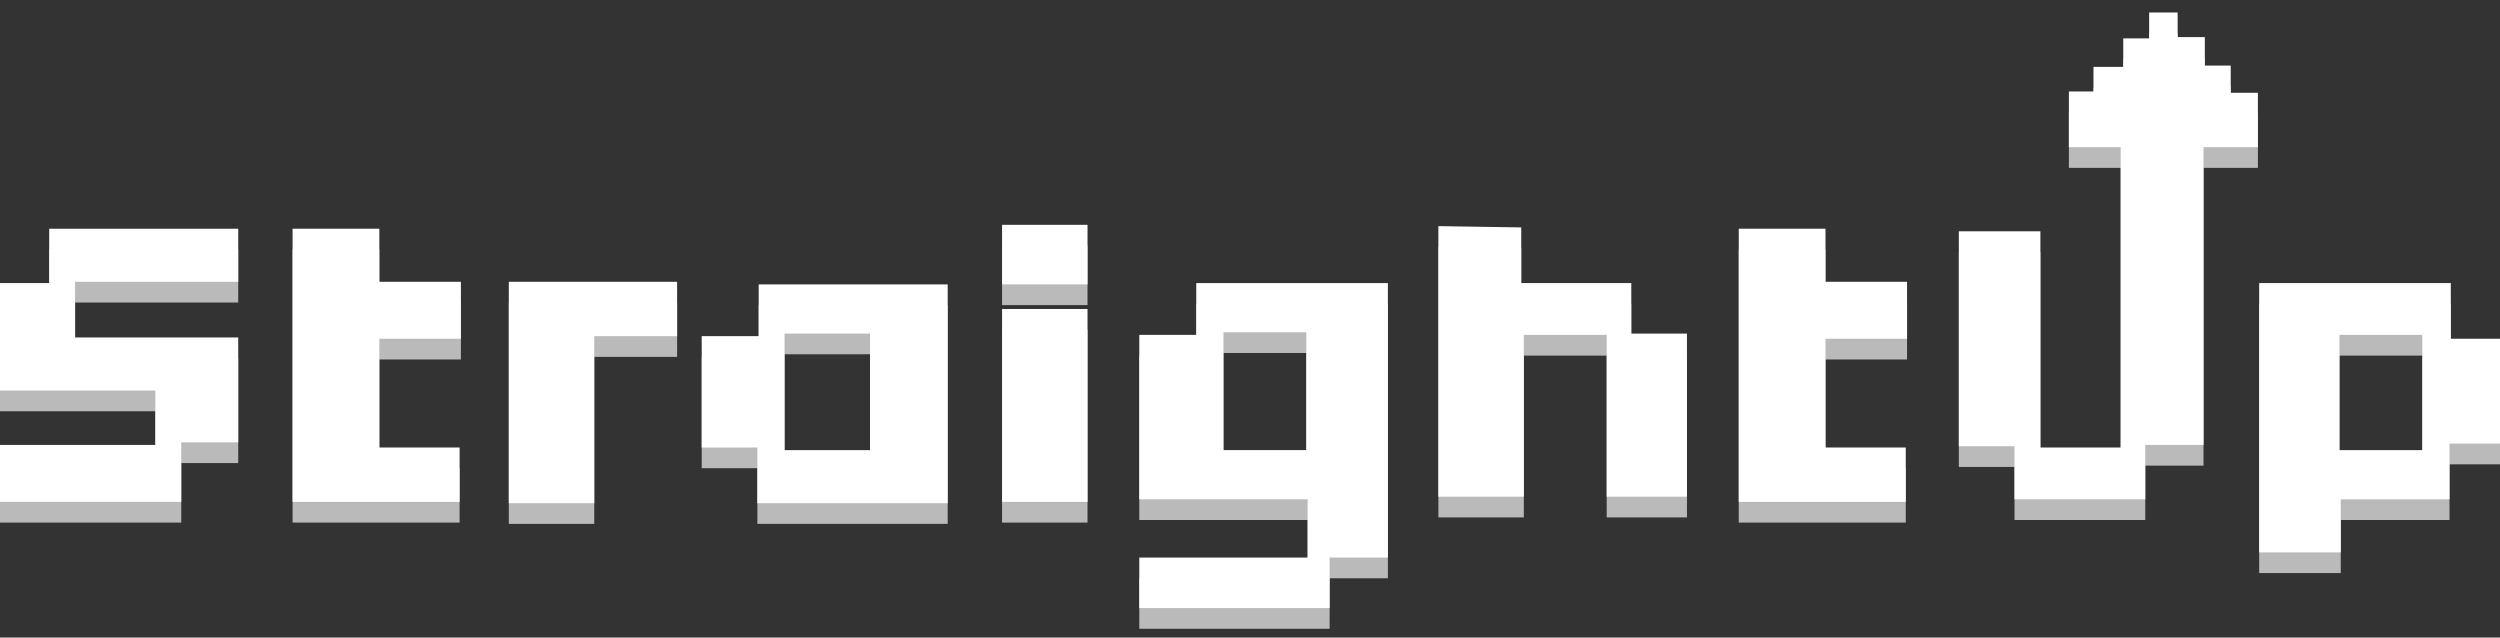 <svg width="200" height="51" viewBox="0 0 200 51" fill="none" xmlns="http://www.w3.org/2000/svg">
<rect x="0" y="0" width="200" height="51" fill="#333333" stroke="none"/>
<g clip-path="url(#clip0_35_679)">
<path d="M19.058 19.954V24.201H6.007V28.654H19.058V37.044H14.5V41.808H0V37.251H12.429V32.901H0V24.304H3.936V19.954C3.936 19.954 18.954 19.954 19.058 19.954Z" fill="#BABABA"/>
<path d="M23.407 19.954H30.347V24.201H36.872V28.758H30.347V37.458H36.768V41.808H23.407V19.954Z" fill="#BABABA"/>
<path d="M40.704 24.2H54.169V28.55H47.54V41.911H40.704V24.2Z" fill="#BABABA"/>
<path d="M139.1 19.954H146.039V24.201H152.564V28.758H146.039V37.458H152.461V41.808H139.1V19.954Z" fill="#BABABA"/>
<path d="M60.694 24.408V28.551H56.137V37.458H60.59V41.912H75.816V24.408H60.694ZM69.601 37.665H62.765V28.343C62.869 28.343 69.601 28.343 69.601 28.343V37.665Z" fill="#BABABA"/>
<path d="M87.002 26.375H80.166V41.808H87.002V26.375Z" fill="#BABABA"/>
<path d="M87.002 19.643H80.166V24.408H87.002V19.643Z" fill="#BABABA"/>
<path d="M95.702 24.304V28.447H91.144V41.601H104.609V46.262H91.144V50.301H106.37V46.262H111.031V24.304H95.702ZM104.505 37.665H97.877V28.24H104.505V37.665Z" fill="#BABABA"/>
<path d="M115.07 19.747V41.394H121.906V28.447H128.535V41.394H134.956V28.343H130.503V24.304H121.699V19.85C121.699 19.85 115.174 19.747 115.07 19.747Z" fill="#BABABA"/>
<path d="M156.707 20.161H163.232V37.458H169.654V13.429H165.511V8.975H167.479V7.008H169.861V4.729H171.932V2.657H174.211V4.625H176.386V6.904H178.457V9.079H180.632V13.429H176.282V37.251H171.622V41.601H161.161V37.355H156.707V20.161Z" fill="#BABABA"/>
<path d="M196.064 28.758V24.304H180.735C180.735 24.201 180.735 45.847 180.735 45.847H187.26V41.601H195.961V37.147H200V28.758H196.064ZM193.786 37.665H187.157V28.447H193.786V37.665Z" fill="#BABABA"/>
<path d="M19.058 18.297V22.543H6.007V26.997H19.058V35.386H14.5V40.151H0V35.593H12.429V31.243H0V22.647H3.936V18.297C3.936 18.297 18.954 18.297 19.058 18.297Z" fill="white"/>
<path d="M23.407 18.297H30.347V22.543H36.872V27.1H30.347V35.8H36.768V40.151H23.407V18.297Z" fill="white"/>
<path d="M40.704 22.543H54.169V26.893H47.54V40.254H40.704V22.543Z" fill="white"/>
<path d="M139.1 18.297H146.039V22.543H152.564V27.1H146.039V35.8H152.461V40.151H139.1V18.297Z" fill="white"/>
<path d="M60.694 22.75V26.893H56.137V35.801H60.59V40.254H75.816V22.75H60.694ZM69.601 36.008H62.765V26.686C62.869 26.686 69.601 26.686 69.601 26.686V36.008Z" fill="white"/>
<path d="M87.002 24.718H80.166V40.151H87.002V24.718Z" fill="white"/>
<path d="M87.002 17.986H80.166V22.75H87.002V17.986Z" fill="white"/>
<path d="M95.702 22.647V26.79H91.144V39.944H104.609V44.605H91.144V48.644H106.37V44.605H111.031V22.647H95.702ZM104.505 36.008H97.877V26.583H104.505V36.008Z" fill="white"/>
<path d="M115.07 18.09V39.736H121.906V26.79H128.535V39.736H134.956V26.686H130.503V22.647H121.699V18.193C121.699 18.193 115.174 18.09 115.07 18.09Z" fill="white"/>
<path d="M156.707 18.504H163.232V35.801H169.654V11.772H165.511V7.318H167.479V5.35H169.861V3.071H171.932V1H174.211V2.968H176.386V5.247H178.457V7.422H180.632V11.772H176.282V35.593H171.622V39.944H161.161V35.697H156.707V18.504Z" fill="white"/>
<path d="M196.064 27.101V22.647H180.735C180.735 22.543 180.735 44.19 180.735 44.19H187.26V39.944H195.961V35.49H200V27.101H196.064ZM193.786 36.008H187.157V26.79H193.786V36.008Z" fill="white"/>
</g>
<defs>
<clipPath id="clip0_35_679">
<rect width="200" height="51" fill="white"/>
</clipPath>
</defs>
</svg>
